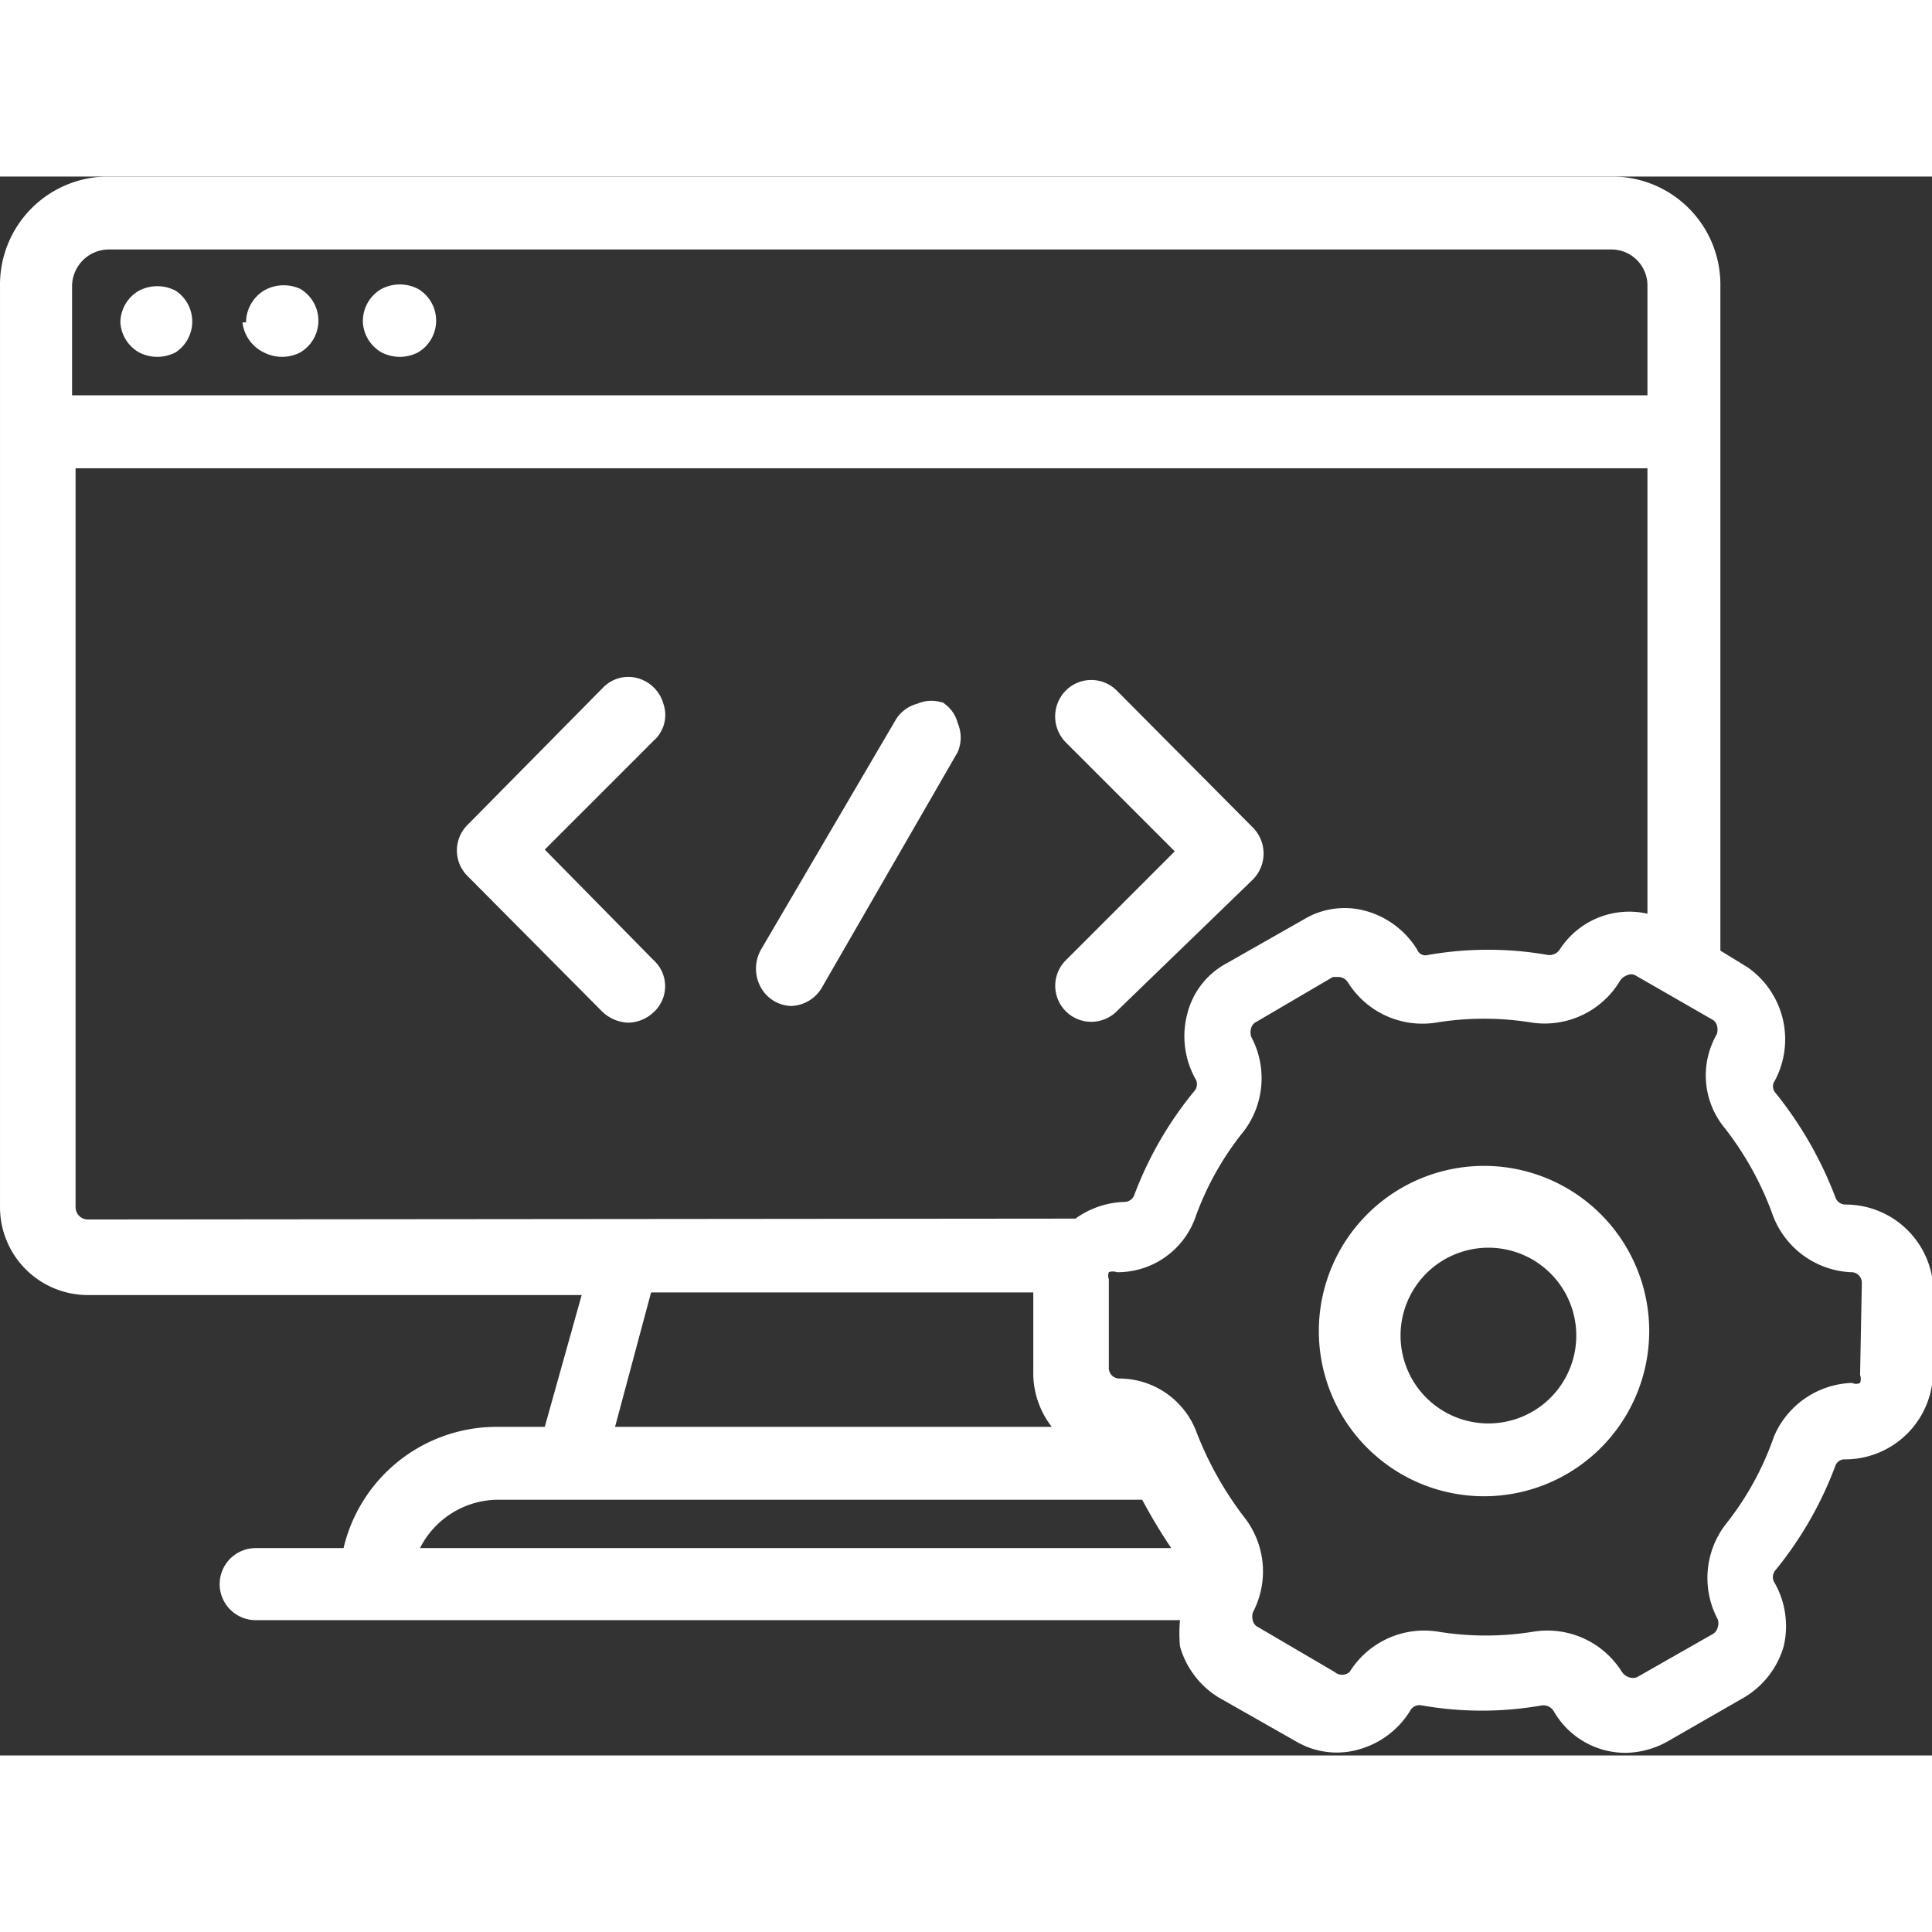 <svg t="1742194761570" class="icon" viewBox="0 0 1253 1024" version="1.1" xmlns="http://www.w3.org/2000/svg" p-id="11872" width="48" height="48"><rect x="0" y="0" width="1253" height="1024" fill="#333333" stroke="none"/><path d="M78.077 94.595a23.933 23.933 0 0 0 11.967 19.374A25.643 25.643 0 0 0 113.977 113.97a23.933 23.933 0 0 0 0-39.889 25.643 25.643 0 0 0-23.933 0 23.933 23.933 0 0 0-11.967 20.514z m0 0M235.352 94.595a23.933 23.933 0 0 0 11.967 19.374 25.643 25.643 0 0 0 23.933 0 23.933 23.933 0 0 0 0-41.028 25.643 25.643 0 0 0-23.933 0 23.933 23.933 0 0 0-11.967 20.514z m0 0M157.284 94.595A24.503 24.503 0 0 0 170.96 113.97a25.643 25.643 0 0 0 23.933 0 23.933 23.933 0 0 0 0-41.028 25.643 25.643 0 0 0-23.933 1.14 24.503 24.503 0 0 0-11.397 20.514z m0 0" fill="#ffffff" p-id="11873"></path><path d="M353.308 436.498l70.66-70.66A22.224 22.224 0 0 0 430.236 341.905a23.933 23.933 0 0 0-16.525-16.525 22.793 22.793 0 0 0-22.793 6.268L303.163 420.542a23.363 23.363 0 0 0 0 33.051l87.755 88.325a25.643 25.643 0 0 0 16.525 6.838 24.503 24.503 0 0 0 16.525-6.838 22.793 22.793 0 0 0 0-33.62z m337.914 104.85a23.363 23.363 0 0 0 33.051 0L812.597 455.872a23.933 23.933 0 0 0 0-33.62l-88.325-88.895a23.363 23.363 0 0 0-33.051 0 23.933 23.933 0 0 0 0 33.62l70.66 70.66-70.66 70.66a23.363 23.363 0 0 0 0 33.051zM613.154 341.905a22.793 22.793 0 0 0-18.235 0 23.363 23.363 0 0 0-14.246 10.827L493.488 501.459a25.073 25.073 0 0 0 0 24.503 23.363 23.363 0 0 0 19.374 11.967 23.933 23.933 0 0 0 20.514-12.536l87.755-152.147a23.933 23.933 0 0 0 0-18.805 22.224 22.224 0 0 0-11.397-14.246z m0 0" fill="#ffffff" p-id="11874"></path><path d="M1196.668 666.712a6.838 6.838 0 0 1-6.268-4.559 248.449 248.449 0 0 0-39.319-68.38 6.268 6.268 0 0 1 0-7.408A56.984 56.984 0 0 0 1133.416 512.856l-17.665-10.827V71.232A70.09 70.09 0 0 0 1045.091 0.002H70.669A70.09 70.09 0 0 0 0.009 71.232v597.19a56.984 56.984 0 0 0 56.984 56.984h320.249l-23.933 85.476h-31.341a102.001 102.001 0 0 0-99.152 78.638h-56.984a23.363 23.363 0 0 0 0 46.727h599.469a87.185 87.185 0 0 0 0 17.095 56.984 56.984 0 0 0 25.073 33.051l50.146 28.492a51.855 51.855 0 0 0 41.028 5.129 56.984 56.984 0 0 0 33.051-25.073 6.838 6.838 0 0 1 7.408-3.419 224.516 224.516 0 0 0 78.068 0 7.978 7.978 0 0 1 7.408 3.419 53.565 53.565 0 0 0 46.727 27.352 56.984 56.984 0 0 0 27.352-7.408l49.576-28.492a56.984 56.984 0 0 0 25.643-33.051 56.984 56.984 0 0 0-5.698-41.028 6.838 6.838 0 0 1 0-7.978 239.902 239.902 0 0 0 39.319-68.38 6.268 6.268 0 0 1 6.268-3.989 56.984 56.984 0 0 0 56.984-56.984v-56.984a56.984 56.984 0 0 0-56.984-51.285zM46.736 71.232a23.933 23.933 0 0 1 23.933-23.933h974.422a23.363 23.363 0 0 1 23.363 23.933v70.66H46.736zM56.993 676.399a7.978 7.978 0 0 1-7.978-7.978V189.188h1019.439v288.908a53.565 53.565 0 0 0-56.984 23.363 7.978 7.978 0 0 1-7.408 3.419 224.516 224.516 0 0 0-78.068 0 5.698 5.698 0 0 1-6.838-3.419 56.984 56.984 0 0 0-33.051-25.073 51.285 51.285 0 0 0-41.028 5.698l-50.146 28.492a51.285 51.285 0 0 0-25.073 33.051 56.984 56.984 0 0 0 5.129 41.028 6.838 6.838 0 0 1 0 7.978 237.052 237.052 0 0 0-39.319 67.811 6.838 6.838 0 0 1-6.268 4.559 56.984 56.984 0 0 0-31.911 10.827z m626.821 134.482H398.895l23.363-87.185h247.879v53.565a56.984 56.984 0 0 0 11.967 33.62z m-361.277 47.297H740.798a351.02 351.02 0 0 0 18.805 31.341H272.391a56.984 56.984 0 0 1 49.576-31.341z m883.818-80.917a7.408 7.408 0 0 1 0 5.129 5.698 5.698 0 0 1-5.129 0 56.984 56.984 0 0 0-50.716 34.76 192.605 192.605 0 0 1-31.341 56.984 56.984 56.984 0 0 0-5.129 61.542 7.978 7.978 0 0 1 0 5.129 6.838 6.838 0 0 1-3.419 4.559l-49.006 27.922a7.978 7.978 0 0 1-5.129 0 9.117 9.117 0 0 1-4.559-3.419 56.984 56.984 0 0 0-56.984-26.213 192.605 192.605 0 0 1-62.682 0 56.984 56.984 0 0 0-56.984 26.213 7.408 7.408 0 0 1-9.687 0l-49.576-29.062a6.268 6.268 0 0 1-3.419-3.989 9.687 9.687 0 0 1 0-5.698 56.984 56.984 0 0 0-5.129-60.973 221.667 221.667 0 0 1-31.911-56.984 53.565 53.565 0 0 0-49.576-33.62 6.838 6.838 0 0 1-6.838-7.408v-56.984a6.268 6.268 0 0 1 0-4.559 6.838 6.838 0 0 1 5.129 0 53.565 53.565 0 0 0 50.716-34.76 191.465 191.465 0 0 1 31.911-56.984 56.984 56.984 0 0 0 4.559-60.973 9.687 9.687 0 0 1 0-5.698 6.268 6.268 0 0 1 3.419-3.989l49.576-29.062h3.989a7.408 7.408 0 0 1 5.698 3.419 56.984 56.984 0 0 0 56.984 26.213 192.605 192.605 0 0 1 62.682 0 56.984 56.984 0 0 0 56.984-27.352 9.117 9.117 0 0 1 4.559-3.419 5.698 5.698 0 0 1 5.129 0l49.576 28.492a6.268 6.268 0 0 1 3.419 3.989 9.687 9.687 0 0 1 0 5.698 53.565 53.565 0 0 0 5.129 60.973 204.002 204.002 0 0 1 31.341 56.984 56.984 56.984 0 0 0 50.146 36.47 6.838 6.838 0 0 1 7.408 6.838z m0 0" fill="#ffffff" p-id="11875"></path><path d="M962.464 641.639a107.129 107.129 0 1 0 107.129 107.129 107.129 107.129 0 0 0-107.129-107.129z m0 166.962a56.984 56.984 0 1 1 59.833-56.984 56.984 56.984 0 0 1-59.833 56.984z m0 0" fill="#ffffff" p-id="11876"></path></svg>
